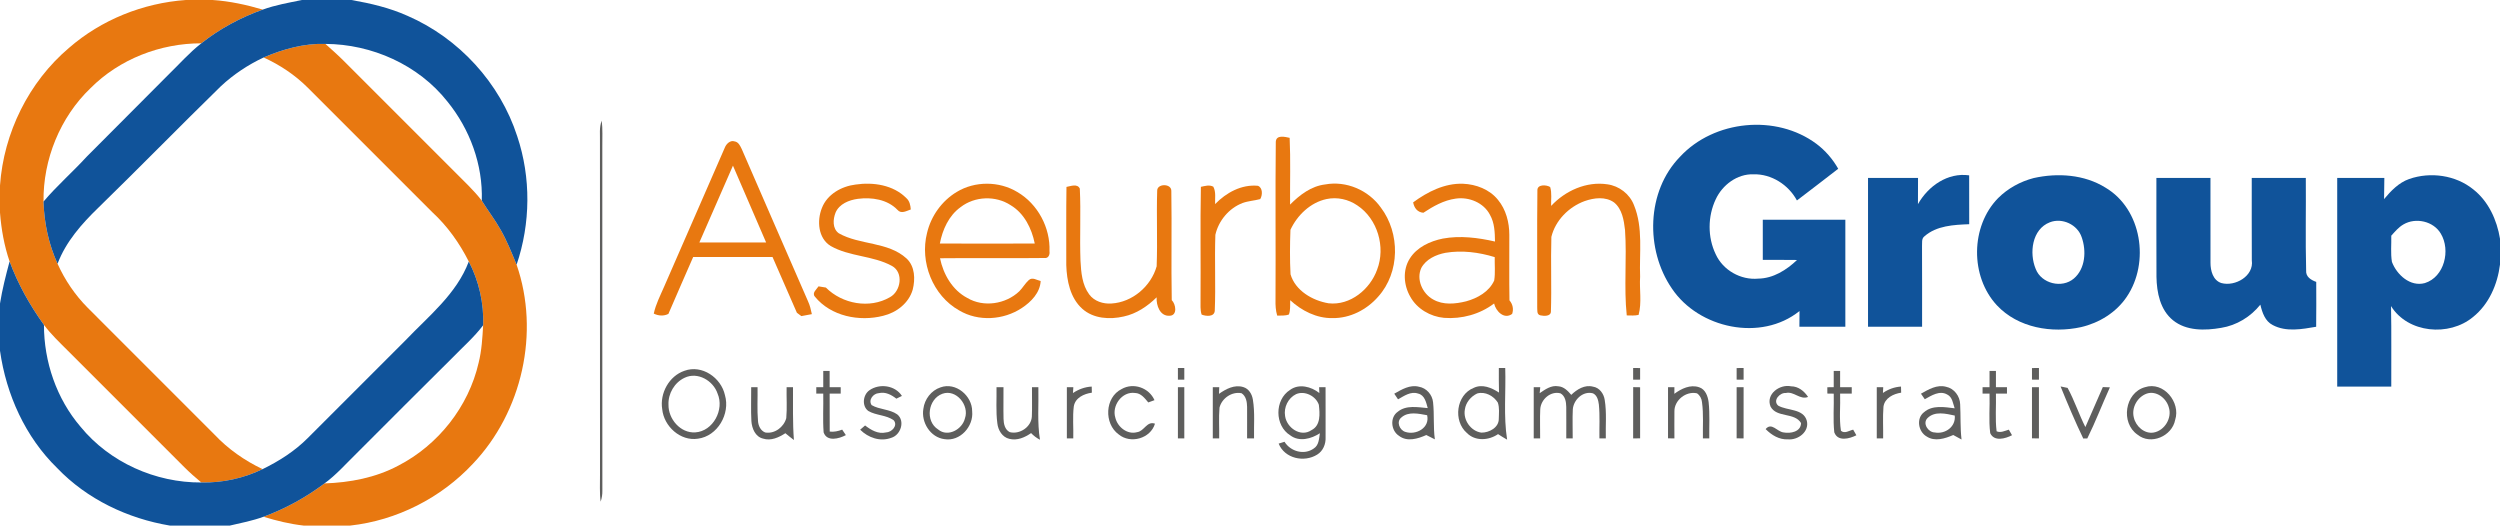 <?xml version="1.0" encoding="UTF-8" ?>
<!DOCTYPE svg PUBLIC "-//W3C//DTD SVG 1.1//EN" "http://www.w3.org/Graphics/SVG/1.1/DTD/svg11.dtd">
<svg width="1075pt" height="226pt" viewBox="0 0 1075 226" version="1.1" xmlns="http://www.w3.org/2000/svg">
<g id="#e87810ff">
<path fill="#e87810" opacity="1.00" d=" M 79.90 0.00 L 91.43 0.00 C 98.76 0.49 105.96 2.05 112.99 4.13 C 103.48 7.54 94.48 12.34 86.57 18.63 C 68.99 18.59 51.37 25.40 38.92 37.91 C 25.82 50.46 18.50 68.59 18.71 86.68 C 18.98 95.87 20.94 105.03 24.75 113.41 C 27.90 120.42 32.29 126.89 37.72 132.35 C 55.88 150.50 74.05 168.65 92.18 186.82 C 98.06 193.08 105.18 198.05 112.92 201.73 C 104.77 205.68 95.62 207.65 86.57 207.47 C 84.02 205.36 81.54 203.16 79.20 200.83 C 62.54 184.15 45.86 167.48 29.18 150.81 C 25.63 147.24 21.93 143.76 18.90 139.71 C 12.84 131.27 7.73 122.19 4.12 112.42 C 1.81 105.65 0.55 98.56 0.00 91.44 L 0.00 79.75 C 1.59 57.15 12.33 35.29 29.65 20.61 C 43.56 8.49 61.52 1.31 79.90 0.00 Z" />
<path fill="#e87810" opacity="1.00" d=" M 113.35 24.72 C 121.72 21.12 130.73 18.61 139.91 18.88 C 142.58 21.27 145.28 23.64 147.81 26.18 C 165.64 44.03 183.48 61.87 201.33 79.70 C 203.39 81.79 205.38 83.95 207.17 86.28 C 209.75 90.49 212.81 94.39 215.22 98.72 C 218.00 103.52 220.02 108.70 222.14 113.82 C 232.22 142.91 224.55 177.10 203.38 199.38 C 189.65 214.12 170.61 223.80 150.56 226.00 L 130.60 226.00 C 124.72 225.34 118.95 223.95 113.31 222.20 C 122.71 218.75 131.53 213.89 139.54 207.87 C 150.48 207.50 161.51 205.42 171.26 200.23 C 188.43 191.38 201.49 174.87 205.81 156.00 C 207.13 150.72 207.44 145.27 207.75 139.86 C 208.12 130.45 205.94 120.82 201.58 112.46 C 197.59 104.53 192.37 97.20 185.82 91.18 C 167.97 73.36 150.14 55.53 132.32 37.68 C 126.86 32.24 120.36 27.90 113.35 24.72 Z" />
<path fill="#e87810" opacity="1.00" d=" M 548.59 60.96 C 548.78 57.84 552.55 58.85 554.55 59.27 C 554.98 68.83 554.67 78.41 554.73 87.98 C 558.86 83.83 563.82 80.01 569.83 79.31 C 578.90 77.64 588.46 81.78 593.77 89.26 C 602.12 100.30 602.00 117.13 592.64 127.54 C 587.75 133.16 580.51 136.91 572.97 136.78 C 566.14 136.91 559.72 133.63 554.79 129.09 C 554.68 131.13 554.97 133.27 554.23 135.23 C 552.61 135.84 550.86 135.67 549.19 135.71 C 548.55 133.53 548.41 131.26 548.47 129.01 C 548.60 106.33 548.35 83.64 548.59 60.96 M 570.43 85.59 C 563.49 87.06 557.81 92.53 554.89 98.83 C 554.66 105.19 554.59 111.60 554.93 117.96 C 557.00 125.00 564.42 129.29 571.32 130.42 C 580.63 131.45 589.16 124.38 592.17 115.92 C 595.89 106.23 592.36 94.10 583.64 88.32 C 579.83 85.70 574.97 84.62 570.43 85.59 Z" />
<path fill="#e87810" opacity="1.00" d=" M 311.68 63.46 C 312.29 61.87 314.03 60.17 315.85 60.80 C 317.56 61.03 318.29 62.76 318.96 64.11 C 328.46 85.94 337.92 107.78 347.46 129.58 C 348.27 131.33 348.71 133.20 349.10 135.08 C 347.60 135.39 346.09 135.67 344.58 135.92 C 344.10 135.56 343.14 134.84 342.66 134.48 C 339.17 126.49 335.67 118.49 332.18 110.50 C 320.81 110.49 309.44 110.51 298.07 110.50 C 294.53 118.66 290.91 126.79 287.41 134.98 C 285.37 136.01 283.14 135.83 281.12 134.85 C 281.98 130.82 283.89 127.16 285.51 123.42 C 294.22 103.43 302.95 83.44 311.68 63.46 M 315.17 71.23 C 310.35 82.23 305.53 93.23 300.73 104.25 C 310.30 104.26 319.86 104.24 329.43 104.26 C 324.68 93.24 319.91 82.24 315.17 71.23 Z" />
<path fill="#e87810" opacity="1.00" d=" M 353.41 89.46 C 355.68 83.54 361.84 80.10 367.89 79.36 C 375.48 78.23 384.15 79.52 389.74 85.20 C 391.16 86.44 391.49 88.28 391.64 90.07 C 389.81 90.68 387.52 92.13 385.92 90.25 C 381.58 85.72 374.83 84.73 368.87 85.50 C 365.09 86.02 360.91 87.66 359.30 91.40 C 358.16 94.27 357.87 98.29 360.68 100.31 C 369.74 105.46 381.85 103.84 389.84 111.17 C 393.45 114.56 393.61 120.06 392.46 124.56 C 390.79 130.37 385.46 134.44 379.74 135.80 C 369.51 138.42 357.27 136.00 350.39 127.54 C 349.04 125.93 351.17 124.40 351.97 123.13 C 353.02 123.30 354.07 123.48 355.13 123.65 C 362.17 130.72 373.93 132.89 382.67 127.80 C 387.40 125.23 388.65 117.17 383.54 114.35 C 375.35 109.86 365.31 110.42 357.18 105.77 C 351.75 102.43 351.24 94.89 353.41 89.46 Z" />
<path fill="#e87810" opacity="1.00" d=" M 411.41 82.53 C 419.22 77.79 429.63 77.84 437.44 82.56 C 446.23 87.67 451.68 97.90 451.28 108.03 C 451.51 109.41 450.85 111.17 449.16 110.94 C 434.18 111.13 419.19 110.88 404.21 111.05 C 405.64 117.97 409.51 124.73 415.92 128.11 C 422.92 132.27 432.46 130.81 438.29 125.26 C 439.79 123.76 440.81 121.84 442.40 120.42 C 443.95 119.04 445.84 120.48 447.49 120.84 C 447.22 125.88 443.41 129.78 439.42 132.42 C 431.54 137.66 420.68 138.38 412.46 133.49 C 401.07 127.13 395.44 112.68 398.63 100.17 C 400.33 92.90 405.00 86.37 411.41 82.53 M 413.03 89.09 C 407.97 92.74 405.29 98.73 404.14 104.71 C 417.74 104.78 431.34 104.78 444.94 104.71 C 443.64 98.25 440.44 91.75 434.62 88.26 C 428.16 84.01 419.14 84.33 413.03 89.09 Z" />
<path fill="#e87810" opacity="1.00" d=" M 607.65 87.02 C 613.84 82.47 621.21 78.73 629.09 79.01 C 634.73 79.24 640.52 81.44 644.13 85.93 C 647.58 90.10 649.00 95.61 649.01 100.95 C 649.05 110.35 648.90 119.76 649.07 129.16 C 650.48 130.78 650.93 132.94 650.22 134.98 C 646.79 137.51 643.20 133.82 642.46 130.50 C 636.37 135.14 628.54 137.26 620.94 136.68 C 615.05 136.14 609.29 132.81 606.41 127.56 C 603.57 122.65 603.08 116.12 606.19 111.21 C 609.25 106.29 614.91 103.71 620.41 102.59 C 627.86 101.22 635.52 102.19 642.85 103.86 C 642.78 99.96 642.68 95.86 640.69 92.38 C 637.99 87.12 631.61 84.56 625.93 85.41 C 620.83 86.11 616.28 88.70 612.05 91.49 C 609.48 91.28 608.09 89.40 607.65 87.02 M 621.55 108.71 C 617.48 109.49 613.23 111.42 611.17 115.20 C 608.87 120.13 611.66 126.26 616.25 128.77 C 620.55 131.25 625.80 130.72 630.43 129.57 C 635.33 128.23 640.34 125.43 642.51 120.61 C 643.03 117.29 642.66 113.90 642.73 110.56 C 635.91 108.47 628.63 107.52 621.55 108.71 Z" />
<path fill="#e87810" opacity="1.00" d=" M 666.99 88.54 C 673.06 82.01 682.16 77.91 691.14 79.25 C 696.20 79.93 700.76 83.39 702.60 88.19 C 706.63 97.94 704.85 108.75 705.25 119.01 C 704.89 124.46 706.05 130.12 704.59 135.42 C 702.91 135.78 701.19 135.66 699.50 135.63 C 698.22 123.44 699.61 111.11 698.76 98.90 C 698.27 94.70 697.54 89.90 694.06 87.06 C 690.37 84.41 685.41 85.05 681.37 86.48 C 674.59 88.96 668.81 94.78 667.09 101.86 C 666.77 112.58 667.24 123.32 666.89 134.03 C 666.79 136.11 663.87 135.92 662.40 135.61 C 660.67 135.24 661.12 133.35 661.00 132.05 C 661.06 115.34 660.88 98.63 661.08 81.92 C 660.92 79.21 664.88 79.37 666.57 80.42 C 667.38 83.03 666.88 85.84 666.99 88.54 Z" />
<path fill="#e87810" opacity="1.00" d=" M 458.58 80.37 C 460.41 80.06 463.26 78.84 464.32 81.10 C 464.83 91.43 464.22 101.80 464.61 112.14 C 464.88 117.10 465.29 122.44 468.35 126.58 C 470.50 129.54 474.37 130.76 477.92 130.51 C 486.90 129.99 494.95 123.10 497.36 114.52 C 497.78 103.71 497.25 92.86 497.59 82.04 C 497.49 78.87 503.66 78.80 503.67 82.02 C 503.93 97.70 503.56 113.38 503.85 129.06 C 505.60 130.75 506.41 135.61 503.02 135.77 C 498.78 136.11 497.15 131.31 497.35 127.85 C 493.42 131.71 488.66 134.92 483.21 136.09 C 477.20 137.48 470.16 137.07 465.37 132.76 C 460.17 128.09 458.72 120.71 458.50 114.02 C 458.53 102.81 458.41 91.59 458.58 80.37 Z" />
<path fill="#e87810" opacity="1.00" d=" M 516.38 80.34 C 518.13 79.98 520.02 79.34 521.73 80.28 C 522.95 82.58 522.39 85.27 522.50 87.76 C 527.27 82.84 533.86 79.21 540.90 79.89 C 543.04 80.71 542.92 83.98 541.89 85.61 C 539.38 86.29 536.74 86.40 534.29 87.30 C 528.46 89.53 523.98 94.90 522.61 100.96 C 522.22 111.85 522.80 122.78 522.35 133.67 C 522.12 136.38 518.53 136.01 516.70 135.27 C 516.02 133.24 516.28 131.06 516.23 128.97 C 516.36 112.76 516.06 96.55 516.38 80.34 Z" />
</g>
<g id="#10539aff">
<path fill="#10539a" opacity="1.00" d=" M 129.85 0.00 L 151.11 0.00 C 159.36 1.45 167.58 3.37 175.25 6.82 C 197.32 16.39 215.00 35.68 222.41 58.60 C 228.38 76.41 228.16 96.05 222.14 113.82 C 220.02 108.70 218.00 103.52 215.22 98.72 C 212.81 94.39 209.75 90.49 207.17 86.28 C 207.69 70.87 202.06 55.54 192.36 43.63 C 179.90 27.86 159.88 18.97 139.91 18.88 C 130.73 18.61 121.72 21.12 113.35 24.72 C 106.64 27.87 100.39 32.02 94.97 37.08 C 77.28 54.36 59.99 72.06 42.28 89.32 C 35.13 96.24 28.30 103.97 24.75 113.41 C 20.94 105.03 18.98 95.87 18.71 86.68 C 24.50 79.84 31.28 73.94 37.33 67.33 C 48.94 55.60 60.68 44.00 72.28 32.26 C 77.01 27.69 81.36 22.68 86.57 18.63 C 94.48 12.34 103.48 7.54 112.99 4.13 C 118.44 2.14 124.18 1.17 129.85 0.00 Z" />
<path fill="#10539a" opacity="1.00" d=" M 722.40 67.42 C 737.03 51.60 763.77 48.97 781.08 61.86 C 784.90 64.73 788.07 68.41 790.43 72.57 C 784.55 77.16 778.60 81.66 772.68 86.20 C 769.05 79.44 761.70 74.73 753.95 74.95 C 746.97 74.74 740.62 79.53 737.76 85.70 C 734.30 93.02 734.22 102.00 737.75 109.31 C 740.88 116.20 748.52 120.51 756.04 119.81 C 762.50 119.72 768.19 116.11 772.73 111.79 C 767.82 111.72 762.91 111.76 758.00 111.75 C 758.00 106.00 758.00 100.25 758.00 94.50 C 769.83 94.50 781.66 94.50 793.50 94.50 C 793.50 109.83 793.50 125.17 793.50 140.50 C 786.91 140.50 780.32 140.50 773.74 140.50 C 773.74 138.24 773.75 135.99 773.79 133.74 C 757.25 147.07 730.43 141.27 718.90 124.05 C 707.43 107.33 707.93 82.26 722.40 67.42 Z" />
<path fill="#10539a" opacity="1.00" d=" M 824.72 87.78 C 829.11 80.01 837.49 74.09 846.74 75.40 C 846.76 82.41 846.73 89.41 846.76 96.41 C 840.15 96.66 832.73 97.01 827.52 101.61 C 826.15 102.63 826.59 104.47 826.47 105.93 C 826.53 117.45 826.49 128.97 826.50 140.50 C 818.75 140.50 811.00 140.50 803.25 140.50 C 803.25 119.17 803.25 97.83 803.25 76.50 C 810.41 76.50 817.58 76.50 824.75 76.50 C 824.75 80.26 824.75 84.02 824.72 87.78 Z" />
<path fill="#10539a" opacity="1.00" d=" M 1035.92 76.98 C 1045.08 73.78 1055.94 75.28 1063.54 81.46 C 1070.06 86.60 1073.69 94.61 1075.00 102.67 L 1075.00 113.73 C 1073.93 122.29 1070.25 130.86 1063.37 136.34 C 1053.12 144.84 1035.39 143.31 1028.14 131.61 C 1028.38 143.15 1028.19 154.70 1028.25 166.25 C 1020.50 166.25 1012.75 166.25 1005.00 166.25 C 1005.00 136.33 1005.00 106.42 1005.00 76.50 C 1011.75 76.50 1018.51 76.50 1025.27 76.50 C 1025.25 79.54 1025.23 82.58 1025.15 85.61 C 1028.11 82.06 1031.45 78.56 1035.92 76.98 M 1033.50 96.49 C 1031.40 97.69 1029.85 99.58 1028.25 101.34 C 1028.35 105.09 1027.91 108.90 1028.53 112.62 C 1030.61 118.14 1036.39 123.43 1042.67 121.73 C 1051.11 119.11 1053.84 107.58 1049.55 100.46 C 1046.42 95.10 1038.76 93.40 1033.50 96.49 Z" />
<path fill="#10539a" opacity="1.00" d=" M 874.46 76.57 C 884.76 74.26 896.24 75.00 905.37 80.69 C 921.05 89.97 924.42 112.94 914.53 127.58 C 910.04 134.32 902.67 138.85 894.86 140.66 C 882.30 143.42 867.76 140.99 858.69 131.31 C 847.11 118.90 847.29 97.31 859.19 85.18 C 863.37 81.00 868.75 78.06 874.46 76.57 M 881.42 95.59 C 873.72 98.57 872.51 108.84 875.35 115.64 C 877.78 121.97 886.64 124.15 891.77 119.76 C 896.74 115.52 897.18 107.87 895.14 102.05 C 893.35 96.58 886.78 93.50 881.42 95.59 Z" />
<path fill="#10539a" opacity="1.00" d=" M 927.28 119.05 C 927.20 104.86 927.27 90.68 927.25 76.50 C 935.00 76.50 942.75 76.50 950.50 76.50 C 950.52 88.68 950.47 100.85 950.51 113.03 C 950.51 116.40 951.57 120.54 955.18 121.71 C 961.10 123.34 969.26 118.69 968.28 111.94 C 968.22 100.13 968.26 88.31 968.25 76.50 C 976.00 76.50 983.75 76.50 991.50 76.50 C 991.61 89.76 991.30 103.04 991.64 116.29 C 991.43 119.05 993.73 120.40 995.98 121.22 C 996.00 127.65 996.04 134.08 995.95 140.51 C 989.84 141.54 983.06 142.85 977.31 139.79 C 973.97 138.13 972.75 134.37 971.95 131.00 C 967.76 136.24 961.73 139.92 955.09 140.98 C 948.16 142.18 940.13 142.37 934.37 137.70 C 928.86 133.23 927.40 125.78 927.28 119.05 Z" />
<path fill="#10539a" opacity="1.00" d=" M 4.12 112.42 C 7.73 122.19 12.84 131.27 18.90 139.71 C 18.89 155.53 24.30 171.43 34.63 183.50 C 47.16 198.82 66.85 207.59 86.57 207.47 C 95.62 207.65 104.77 205.68 112.92 201.73 C 120.02 198.26 126.78 193.97 132.37 188.33 C 146.39 174.35 160.38 160.35 174.37 146.34 C 184.35 135.87 196.32 126.42 201.58 112.46 C 205.94 120.82 208.12 130.45 207.75 139.86 C 203.93 144.95 199.10 149.13 194.69 153.69 C 180.78 167.45 166.97 181.32 153.13 195.15 C 148.69 199.48 144.57 204.20 139.54 207.87 C 131.53 213.89 122.71 218.75 113.31 222.20 C 108.61 223.93 103.68 224.87 98.82 226.00 L 73.06 226.00 C 54.90 222.97 37.43 214.67 24.62 201.30 C 10.89 187.94 2.67 169.66 0.00 150.82 L 0.00 130.52 C 0.98 124.40 2.51 118.40 4.12 112.42 Z" />
</g>
<g id="#5e5e5dff">
<path fill="#5e5e5d" opacity="1.00" d=" M 257.98 60.99 C 258.07 57.96 257.58 54.78 258.75 51.89 C 259.20 55.56 258.96 59.27 259.00 62.96 C 259.01 112.31 258.97 161.66 259.02 211.01 C 259.05 212.61 258.81 214.20 258.27 215.72 C 257.76 211.83 258.05 207.91 258.00 204.00 C 257.99 156.33 258.02 108.66 257.98 60.99 Z" />
<path fill="#5e5e5d" opacity="1.00" d=" M 506.50 158.24 C 507.41 158.25 508.33 158.25 509.25 158.25 C 509.24 159.92 509.24 161.58 509.25 163.25 C 508.32 163.25 507.41 163.25 506.50 163.25 C 506.50 161.58 506.49 159.91 506.50 158.24 Z" />
<path fill="#5e5e5d" opacity="1.00" d=" M 644.50 158.25 C 645.18 158.25 646.56 158.25 647.25 158.24 C 647.58 168.51 646.46 178.86 648.06 189.05 C 646.72 188.29 645.42 187.51 644.16 186.67 C 640.17 189.43 634.34 189.82 630.76 186.18 C 624.76 180.99 626.16 169.80 633.67 166.79 C 637.39 165.00 641.40 166.73 644.57 168.81 C 644.48 165.29 644.49 161.77 644.50 158.25 M 635.18 169.20 C 632.48 170.47 630.32 173.04 629.90 176.04 C 629.03 180.55 632.45 185.42 636.99 186.03 C 640.35 186.07 644.54 183.86 644.48 180.06 C 644.53 177.75 644.82 175.33 644.07 173.12 C 642.25 170.21 638.61 168.22 635.18 169.20 Z" />
<path fill="#5e5e5d" opacity="1.00" d=" M 702.25 158.24 C 703.24 158.24 704.24 158.25 705.25 158.26 C 705.24 159.92 705.24 161.58 705.25 163.24 C 704.24 163.25 703.24 163.25 702.25 163.26 C 702.24 161.58 702.24 159.91 702.25 158.24 Z" />
<path fill="#5e5e5d" opacity="1.00" d=" M 746.75 158.26 C 747.74 158.25 748.74 158.24 749.75 158.24 C 749.74 159.91 749.74 161.58 749.75 163.26 C 748.74 163.25 747.74 163.25 746.75 163.24 C 746.74 161.58 746.74 159.92 746.75 158.26 Z" />
<path fill="#5e5e5d" opacity="1.00" d=" M 873.75 158.26 C 874.74 158.25 875.74 158.24 876.75 158.24 C 876.74 159.91 876.74 161.58 876.75 163.26 C 875.74 163.25 874.74 163.25 873.75 163.24 C 873.74 161.58 873.74 159.92 873.75 158.26 Z" />
<path fill="#5e5e5d" opacity="1.00" d=" M 294.31 159.44 C 301.86 156.67 310.10 162.43 311.73 169.92 C 314.07 177.93 308.57 187.56 300.08 188.64 C 292.54 189.79 285.46 183.30 284.75 175.94 C 283.65 169.14 287.68 161.69 294.31 159.44 M 294.36 162.45 C 290.03 164.47 287.24 169.27 287.45 174.03 C 287.35 180.15 292.58 186.32 298.95 185.93 C 306.67 185.45 311.54 176.11 308.56 169.25 C 306.70 163.66 299.97 159.73 294.36 162.45 Z" />
<path fill="#5e5e5d" opacity="1.00" d=" M 354.00 159.51 C 354.91 159.50 355.83 159.49 356.74 159.49 C 356.75 161.82 356.75 164.16 356.75 166.49 C 358.33 166.49 359.92 166.50 361.51 166.51 C 361.50 167.42 361.50 168.33 361.50 169.25 C 359.91 169.25 358.33 169.25 356.75 169.25 C 356.76 174.70 356.73 180.14 356.78 185.58 C 358.61 185.81 360.43 185.40 362.14 184.74 C 362.53 185.33 363.32 186.51 363.72 187.10 C 360.80 188.66 355.59 190.08 354.16 185.93 C 353.74 180.39 354.12 174.81 354.00 169.25 C 353.25 169.25 351.75 169.25 351.00 169.24 C 351.00 168.56 351.00 167.18 351.00 166.50 C 351.75 166.50 353.25 166.50 354.00 166.50 C 354.00 164.16 354.00 161.83 354.00 159.51 Z" />
<path fill="#5e5e5d" opacity="1.00" d=" M 788.50 159.50 C 789.19 159.50 790.56 159.50 791.25 159.50 C 791.24 161.83 791.24 164.17 791.25 166.50 C 792.91 166.50 794.57 166.50 796.25 166.50 C 796.25 167.19 796.25 168.56 796.25 169.25 C 794.57 169.25 792.91 169.25 791.25 169.25 C 791.45 174.57 790.78 179.96 791.61 185.23 C 793.21 186.64 795.16 185.13 796.87 184.75 C 797.21 185.36 797.90 186.57 798.24 187.17 C 795.25 188.67 790.25 190.02 788.74 185.90 C 788.15 180.39 788.65 174.81 788.51 169.27 C 787.82 169.26 786.44 169.24 785.76 169.23 C 785.75 168.55 785.75 167.20 785.75 166.52 C 786.44 166.51 787.81 166.49 788.50 166.48 C 788.49 164.15 788.49 161.82 788.50 159.50 Z" />
<path fill="#5e5e5d" opacity="1.00" d=" M 855.50 159.50 C 856.19 159.50 857.56 159.50 858.25 159.50 C 858.24 161.83 858.24 164.17 858.25 166.50 C 859.82 166.50 861.40 166.50 863.00 166.50 C 863.00 167.19 863.00 168.56 863.00 169.25 C 861.40 169.25 859.82 169.25 858.25 169.25 C 858.40 174.65 857.88 180.08 858.54 185.46 C 860.30 186.22 862.09 185.25 863.79 184.75 C 864.13 185.35 864.83 186.54 865.17 187.14 C 862.30 188.64 857.49 190.00 855.79 186.25 C 855.08 180.63 855.69 174.91 855.50 169.26 C 854.75 169.25 853.25 169.25 852.50 169.24 C 852.50 168.56 852.50 167.20 852.50 166.51 C 853.25 166.51 854.75 166.49 855.50 166.49 C 855.49 164.16 855.49 161.83 855.50 159.50 Z" />
<path fill="#5e5e5d" opacity="1.00" d=" M 323.01 166.49 C 323.70 166.49 325.07 166.50 325.75 166.50 C 325.84 171.34 325.51 176.20 325.94 181.03 C 326.07 183.04 327.04 185.18 329.02 185.96 C 333.07 186.69 337.08 183.64 338.10 179.79 C 338.49 175.37 338.15 170.93 338.24 166.50 C 338.93 166.50 340.30 166.49 340.99 166.49 C 341.04 174.06 340.81 181.65 341.38 189.21 C 340.12 188.26 338.90 187.29 337.71 186.28 C 334.90 188.10 331.49 189.70 328.09 188.59 C 324.76 187.80 323.31 184.19 323.10 181.09 C 322.83 176.23 323.06 171.36 323.01 166.49 Z" />
<path fill="#5e5e5d" opacity="1.00" d=" M 373.87 167.80 C 378.19 164.78 384.91 165.67 387.83 170.25 C 387.23 170.54 386.04 171.13 385.44 171.43 C 383.30 169.76 380.74 168.38 377.93 169.05 C 375.52 169.15 373.25 171.99 374.81 174.21 C 378.21 176.18 382.52 175.90 385.78 178.16 C 389.33 180.98 387.32 187.07 383.25 188.26 C 378.52 190.05 373.32 188.22 369.87 184.77 C 370.57 184.16 371.28 183.55 371.99 182.95 C 374.56 184.92 377.58 186.74 380.97 185.95 C 383.42 185.89 386.18 183.04 384.33 180.75 C 381.12 178.39 376.75 178.71 373.36 176.71 C 370.50 174.59 371.05 169.75 373.87 167.80 Z" />
<path fill="#5e5e5d" opacity="1.00" d=" M 404.43 166.57 C 410.98 164.18 418.07 170.19 418.03 176.86 C 418.71 183.35 412.81 189.97 406.10 188.83 C 400.05 188.07 396.04 181.60 397.05 175.78 C 397.56 171.66 400.44 167.87 404.43 166.57 M 405.24 169.31 C 399.02 171.58 397.69 181.09 403.41 184.68 C 407.56 188.14 413.81 184.64 414.93 179.87 C 416.90 174.30 411.18 167.18 405.24 169.31 Z" />
<path fill="#5e5e5d" opacity="1.00" d=" M 482.32 167.28 C 487.39 164.37 494.12 166.76 496.43 172.07 C 495.54 172.39 494.65 172.72 493.76 173.05 C 492.25 171.26 490.63 169.03 488.04 168.98 C 482.49 168.19 477.98 174.45 479.59 179.59 C 480.52 183.60 484.74 187.01 488.95 185.83 C 492.06 185.43 493.12 180.93 496.64 182.18 C 494.74 188.58 486.13 191.00 481.05 186.81 C 474.63 182.19 475.04 170.85 482.32 167.28 Z" />
<path fill="#5e5e5d" opacity="1.00" d=" M 524.16 169.36 C 527.15 167.25 530.87 165.26 534.64 166.45 C 537.02 167.16 538.38 169.52 538.74 171.86 C 539.65 177.35 539.12 182.95 539.24 188.50 C 538.50 188.50 537.00 188.50 536.25 188.50 C 536.21 183.99 536.31 179.47 536.25 174.96 C 536.22 172.82 535.81 170.35 533.88 169.09 C 529.73 168.25 525.40 171.23 524.39 175.26 C 524.01 179.66 524.34 184.09 524.25 188.50 C 523.57 188.50 522.19 188.50 521.50 188.50 C 521.50 181.17 521.50 173.83 521.50 166.50 C 522.19 166.50 523.58 166.50 524.28 166.50 C 524.25 167.22 524.19 168.64 524.16 169.36 Z" />
<path fill="#5e5e5d" opacity="1.00" d=" M 554.72 167.66 C 558.57 164.84 563.83 166.24 567.32 169.00 C 567.30 168.37 567.25 167.13 567.22 166.51 C 567.91 166.50 569.30 166.49 569.99 166.49 C 569.98 173.68 570.04 180.87 570.00 188.06 C 570.14 190.94 568.92 193.93 566.40 195.47 C 560.81 198.98 552.39 197.18 549.82 190.75 C 550.45 190.55 551.71 190.16 552.34 189.96 C 554.91 194.15 560.83 195.82 564.94 192.84 C 567.16 191.42 567.17 188.61 567.55 186.30 C 563.83 188.71 558.70 190.12 554.84 187.22 C 548.04 183.04 548.01 171.92 554.72 167.66 M 557.32 169.48 C 553.88 171.15 551.95 175.18 552.59 178.91 C 553.27 183.92 559.29 188.15 563.92 184.97 C 567.99 182.92 567.52 177.89 567.11 174.08 C 565.86 170.31 561.03 167.86 557.32 169.48 Z" />
<path fill="#5e5e5d" opacity="1.00" d=" M 599.53 169.29 C 602.72 167.49 606.28 165.30 610.12 166.29 C 613.38 166.83 615.92 169.74 616.22 173.00 C 616.79 178.29 616.26 183.64 616.99 188.92 C 615.75 188.32 614.52 187.70 613.31 187.06 C 609.68 188.68 605.04 190.11 601.56 187.40 C 598.11 185.20 597.55 179.48 601.04 177.06 C 604.65 174.08 609.65 175.13 613.92 175.48 C 613.25 173.07 612.64 169.89 609.78 169.23 C 606.61 168.16 603.77 170.26 601.15 171.71 C 600.60 170.91 600.06 170.10 599.53 169.29 M 602.57 179.53 C 600.34 181.32 601.79 184.91 604.22 185.69 C 608.83 187.28 614.93 184.00 613.67 178.54 C 610.04 177.90 605.63 176.80 602.57 179.53 Z" />
<path fill="#5e5e5d" opacity="1.00" d=" M 662.06 169.07 C 664.41 167.47 667.00 165.56 670.04 166.10 C 672.45 166.25 674.16 168.06 675.64 169.79 C 678.10 167.42 681.42 165.32 684.99 166.26 C 687.79 166.68 689.66 169.33 690.03 171.99 C 690.93 177.45 690.35 183.00 690.50 188.50 C 689.81 188.50 688.43 188.50 687.75 188.50 C 687.67 183.64 688.00 178.77 687.51 173.93 C 687.27 172.12 686.79 170.00 684.99 169.14 C 680.70 167.96 676.63 171.89 676.31 176.01 C 676.10 180.17 676.30 184.33 676.26 188.50 C 675.57 188.50 674.19 188.50 673.50 188.50 C 673.46 183.99 673.57 179.48 673.49 174.97 C 673.45 172.83 673.06 170.29 671.02 169.14 C 666.76 167.99 662.56 171.76 662.31 175.94 C 662.11 180.12 662.30 184.31 662.26 188.50 C 661.57 188.50 660.19 188.50 659.50 188.50 C 659.50 181.16 659.50 173.83 659.50 166.49 C 660.20 166.50 661.61 166.51 662.31 166.51 C 662.25 167.15 662.12 168.43 662.06 169.07 Z" />
<path fill="#5e5e5d" opacity="1.00" d=" M 719.97 169.34 C 722.97 167.12 726.84 165.22 730.63 166.52 C 733.32 167.37 734.39 170.38 734.71 172.94 C 735.27 178.11 734.91 183.32 734.99 188.51 C 734.30 188.51 732.93 188.50 732.25 188.50 C 732.15 183.31 732.57 178.09 731.86 172.94 C 731.73 171.41 730.97 170.00 729.71 169.13 C 725.03 168.05 719.91 172.09 720.00 176.91 C 719.91 180.78 720.03 184.64 720.00 188.51 C 719.31 188.50 717.93 188.50 717.25 188.49 C 717.25 181.16 717.24 173.83 717.25 166.50 C 717.94 166.50 719.31 166.50 720.00 166.50 C 719.99 167.21 719.98 168.63 719.97 169.34 Z" />
<path fill="#5e5e5d" opacity="1.00" d=" M 761.34 174.83 C 759.17 169.50 765.27 165.08 770.15 166.11 C 773.30 166.12 775.82 168.18 777.48 170.69 C 773.98 172.06 771.43 168.18 767.95 168.98 C 765.32 168.76 762.16 172.23 764.61 174.41 C 768.56 176.70 775.51 175.60 776.94 180.98 C 778.07 185.66 773.15 189.33 768.81 188.92 C 765.07 189.12 761.76 187.08 759.22 184.51 C 761.79 181.43 764.14 185.62 766.90 185.94 C 769.86 186.52 774.42 185.71 774.44 181.90 C 771.62 177.22 763.96 179.74 761.34 174.83 Z" />
<path fill="#5e5e5d" opacity="1.00" d=" M 807.01 166.49 C 807.70 166.49 809.09 166.50 809.79 166.51 C 809.75 167.12 809.69 168.35 809.66 168.97 C 811.97 167.37 814.61 166.40 817.43 166.22 C 817.45 166.88 817.48 168.19 817.50 168.85 C 814.15 169.35 810.42 171.14 809.89 174.86 C 809.53 179.40 809.83 183.95 809.75 188.50 C 809.07 188.50 807.69 188.51 807.01 188.51 C 806.99 181.17 806.99 173.83 807.01 166.49 Z" />
<path fill="#5e5e5d" opacity="1.00" d=" M 826.01 169.29 C 829.25 167.46 832.89 165.27 836.78 166.31 C 840.29 167.00 842.78 170.35 842.87 173.85 C 843.13 178.90 842.87 183.96 843.46 188.99 C 842.26 188.34 841.08 187.70 839.90 187.05 C 836.36 188.59 831.94 190.02 828.43 187.67 C 824.87 185.63 823.88 179.92 827.29 177.28 C 830.92 174.07 836.11 175.05 840.50 175.57 C 839.76 173.49 839.57 170.76 837.33 169.66 C 834.05 167.75 830.52 170.09 827.66 171.67 C 827.10 170.87 826.55 170.08 826.01 169.29 M 828.82 179.79 C 826.57 182.04 829.09 185.91 831.94 185.96 C 836.42 186.79 841.07 183.52 840.54 178.69 C 836.72 177.87 831.93 176.67 828.82 179.79 Z" />
<path fill="#5e5e5d" opacity="1.00" d=" M 904.22 166.44 C 905.22 166.47 906.24 166.51 907.26 166.55 C 903.95 173.84 901.09 181.35 897.54 188.53 C 897.10 188.54 896.23 188.55 895.80 188.56 C 892.28 181.22 889.10 173.71 886.05 166.17 C 886.81 166.32 888.31 166.64 889.07 166.80 C 892.02 172.21 893.93 178.13 896.71 183.64 C 899.23 177.91 901.69 172.16 904.22 166.44 Z" />
<path fill="#5e5e5d" opacity="1.00" d=" M 922.34 166.49 C 930.34 163.86 937.78 173.02 935.32 180.56 C 933.99 187.56 924.81 191.58 919.12 186.89 C 911.79 181.84 913.65 168.88 922.34 166.49 M 923.19 169.22 C 919.07 170.63 916.43 175.35 917.56 179.58 C 918.40 183.30 922.10 186.68 926.09 185.99 C 930.84 185.13 934.10 179.66 932.56 175.06 C 931.47 171.20 927.27 167.92 923.19 169.22 Z" />
<path fill="#5e5e5d" opacity="1.00" d=" M 428.50 166.50 C 429.25 166.50 430.75 166.50 431.50 166.50 C 431.54 171.04 431.41 175.57 431.52 180.11 C 431.57 182.25 432.09 184.75 434.18 185.81 C 438.45 186.94 443.48 183.58 443.70 179.08 C 443.88 174.89 443.70 170.69 443.75 166.50 C 444.43 166.50 445.81 166.50 446.50 166.50 C 446.69 174.03 445.96 181.62 447.19 189.09 C 445.76 188.35 444.47 187.40 443.37 186.23 C 440.66 188.11 437.35 189.57 434.00 188.70 C 430.97 188.01 429.16 184.94 428.86 182.02 C 428.18 176.87 428.60 171.67 428.50 166.50 Z" />
<path fill="#5e5e5d" opacity="1.00" d=" M 458.75 166.50 C 459.45 166.50 460.84 166.51 461.54 166.51 C 461.50 167.13 461.41 168.38 461.37 169.01 C 463.79 167.39 466.51 166.37 469.44 166.23 C 469.45 166.89 469.48 168.20 469.50 168.85 C 466.12 169.33 462.34 171.01 461.73 174.77 C 461.17 179.31 461.64 183.93 461.51 188.50 C 460.82 188.50 459.44 188.50 458.75 188.50 C 458.75 181.16 458.75 173.83 458.75 166.50 Z" />
<path fill="#5e5e5d" opacity="1.00" d=" M 506.50 166.50 C 507.19 166.50 508.56 166.50 509.25 166.50 C 509.25 173.83 509.25 181.16 509.25 188.50 C 508.56 188.50 507.19 188.50 506.50 188.50 C 506.50 181.17 506.50 173.83 506.50 166.50 Z" />
<path fill="#5e5e5d" opacity="1.00" d=" M 702.25 188.51 C 702.25 181.16 702.23 173.81 702.27 166.47 C 703.01 166.48 704.50 166.51 705.25 166.52 C 705.25 173.85 705.25 181.17 705.25 188.49 C 704.50 188.50 703.00 188.51 702.25 188.51 Z" />
<path fill="#5e5e5d" opacity="1.00" d=" M 746.75 166.51 C 747.50 166.50 749.00 166.49 749.75 166.49 C 749.75 173.83 749.75 181.17 749.74 188.51 C 749.00 188.51 747.50 188.50 746.75 188.49 C 746.75 181.16 746.75 173.84 746.75 166.51 Z" />
<path fill="#5e5e5d" opacity="1.00" d=" M 873.75 166.51 C 874.50 166.50 876.00 166.49 876.74 166.49 C 876.75 173.83 876.75 181.17 876.74 188.51 C 876.00 188.51 874.50 188.50 873.75 188.49 C 873.75 181.16 873.75 173.84 873.75 166.51 Z" />
</g>
</svg>
